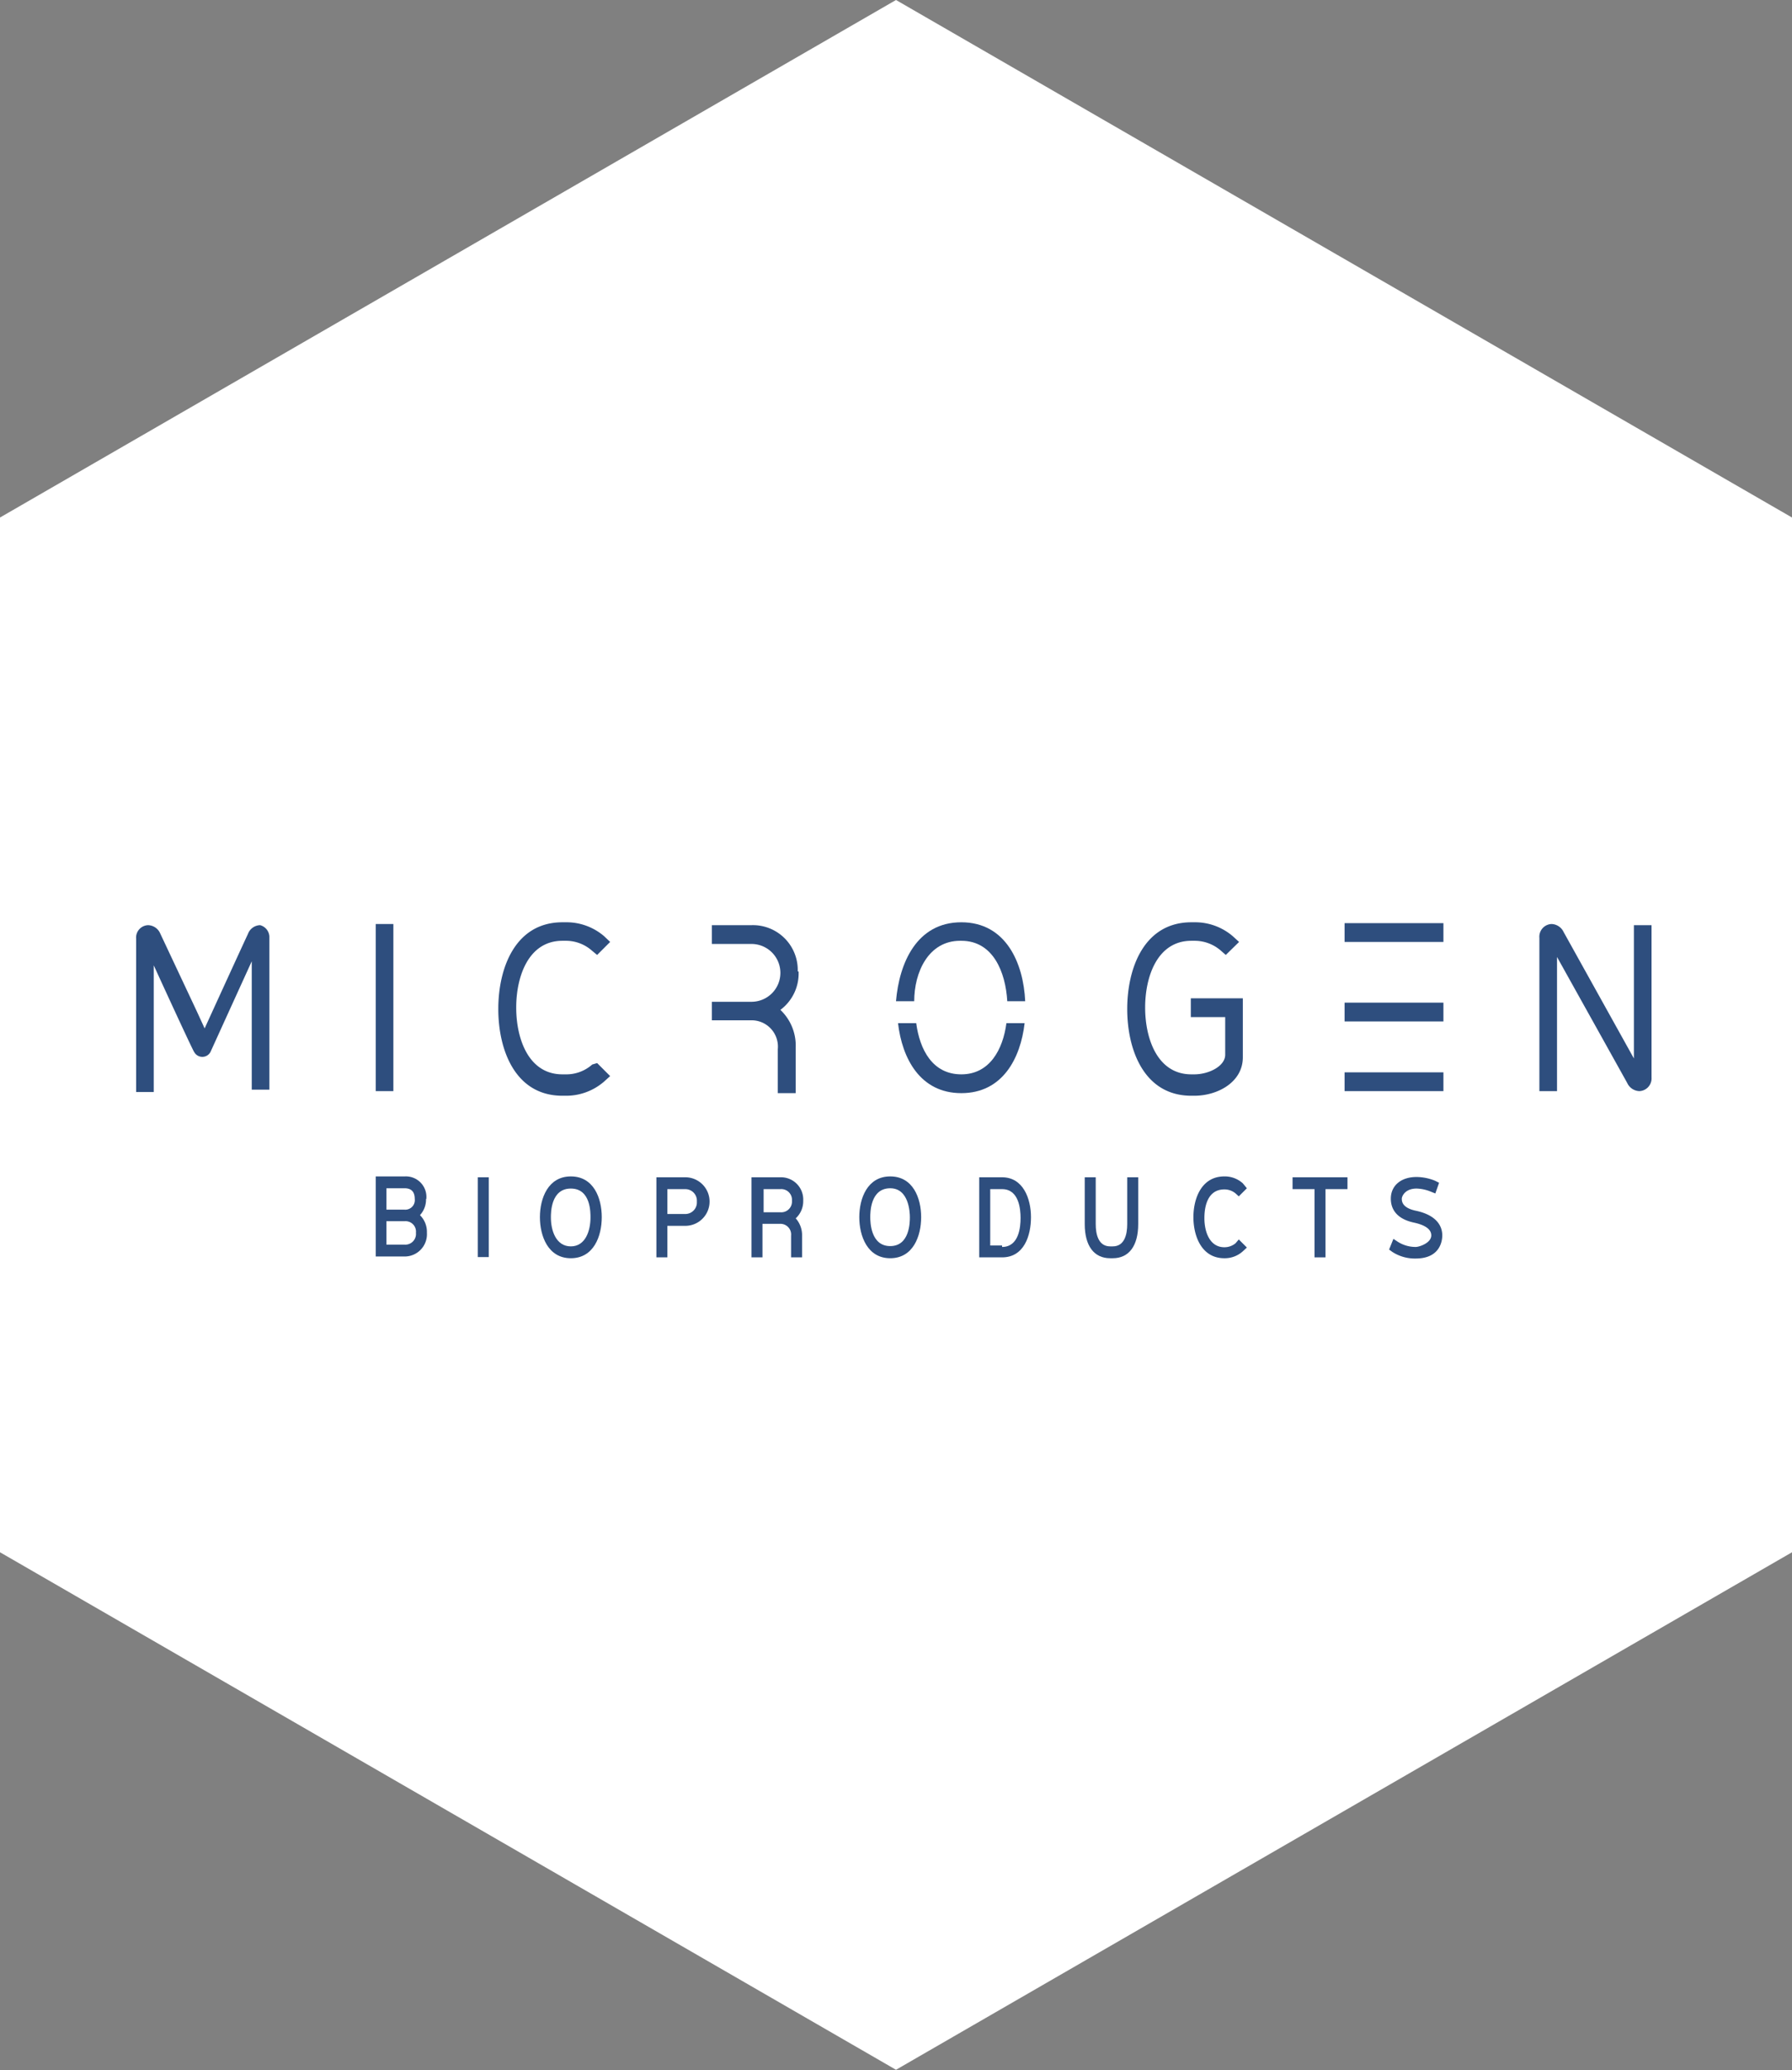 <?xml version="1.0" encoding="UTF-8"?> <svg xmlns="http://www.w3.org/2000/svg" xmlns:xlink="http://www.w3.org/1999/xlink" id="圖層_1" data-name="圖層 1" viewBox="0 0 62 71.6"><rect x="0" y="0" width="62" height="71.6" fill="#808080" stroke="none"/><defs><style>.cls-1{fill:none;}.cls-2{fill:#fff;}.cls-3{clip-path:url(#clip-path);}.cls-4{fill:#2e4e7e;}</style><clipPath id="clip-path"><rect class="cls-1" x="3.88" y="29" width="54.12" height="17.39"></rect></clipPath></defs><polygon class="cls-2" points="31 0 0 17.9 0 50.52 0 53.69 31 71.59 62 53.69 62 50.52 62 17.9 31 0"></polygon><g class="cls-3"><path class="cls-4" d="M9,32a.46.46,0,0,0-.42.3s-.18.38-1.5,3.27l-.28-.61L5.54,32.28A.47.47,0,0,0,5.12,32a.43.43,0,0,0-.41.47v5.3h.61V33.3l0,.09c.52,1.14,1.38,3,1.4,3a.32.32,0,0,0,.56,0s.91-2,1.43-3.14v4.44h.61v-5.3A.43.43,0,0,0,9,32m-1.77,4.4"></path><rect class="cls-4" x="13" y="31.96" width="0.61" height="5.78"></rect><path class="cls-4" d="M20.49,36.82a1.35,1.35,0,0,1-.93.34h-.1c-1.18,0-1.6-1.24-1.6-2.31s.42-2.31,1.6-2.31h.1a1.36,1.36,0,0,1,.93.35l.17.14.45-.45-.21-.2a2,2,0,0,0-1.34-.48h-.1c-1.64,0-2.22,1.59-2.22,3s.58,3,2.22,3h.1a2,2,0,0,0,1.34-.49l.21-.19-.45-.45Z"></path><path class="cls-4" d="M43,36.48V34.53h-1.8v.65h1.19v1.3c0,.4-.57.68-1.07.68h-.1c-1.18,0-1.6-1.24-1.6-2.31s.42-2.31,1.6-2.31h.1a1.38,1.38,0,0,1,.93.35l.16.14.46-.45-.22-.2a2,2,0,0,0-1.33-.48h-.1c-1.64,0-2.22,1.59-2.22,3s.58,3,2.22,3h.1c.81,0,1.68-.47,1.68-1.33"></path><path class="cls-4" d="M56.53,36.61,54.1,32.24a.48.48,0,0,0-.42-.28.44.44,0,0,0-.42.48v5.3h.61V33.1l2.43,4.36a.48.48,0,0,0,.42.28.44.44,0,0,0,.42-.47V32h-.61Z"></path><rect class="cls-4" x="46.52" y="37.09" width="3.42" height="0.65"></rect><rect class="cls-4" x="46.52" y="34.68" width="3.42" height="0.65"></rect><rect class="cls-4" x="46.52" y="31.93" width="3.42" height="0.65"></rect><path class="cls-4" d="M27.6,33.6A1.55,1.55,0,0,0,26,32H24.63v.65H26a1,1,0,0,1,0,2H24.63v.64H26a.91.91,0,0,1,.91,1v1.52h.62V36.22A1.7,1.7,0,0,0,27,34.93a1.57,1.57,0,0,0,.63-1.33"></path><path class="cls-4" d="M14.75,41.47a.71.71,0,0,0-.74-.78H13v2.77h1a.77.77,0,0,0,.77-.82.81.81,0,0,0-.24-.61.8.8,0,0,0,.21-.56m-.74.37h-.63V41.1H14c.23,0,.35.12.35.37a.33.33,0,0,1-.35.37m-.63.4H14a.36.36,0,0,1,.39.4.37.37,0,0,1-.39.41h-.63Z"></path><rect class="cls-4" x="16.53" y="40.72" width="0.38" height="2.76"></rect><path class="cls-4" d="M19.75,40.69c-.79,0-1.07.76-1.07,1.41s.28,1.42,1.07,1.42,1.07-.76,1.07-1.42-.28-1.41-1.07-1.41m0,2.42c-.51,0-.69-.54-.69-1,0-.17,0-1,.69-1s.68.83.68,1c0,.47-.18,1-.68,1"></path><path class="cls-4" d="M23.71,40.72h-1v2.77h.38V42.4h.62a.84.84,0,0,0,0-1.68m-.62.41h.62a.4.4,0,0,1,.4.43.4.4,0,0,1-.4.43h-.62Z"></path><path class="cls-4" d="M27,40.72h-1v2.77h.38V42.33H27a.37.37,0,0,1,.37.41v.75h.38v-.75a.87.87,0,0,0-.22-.6.8.8,0,0,0,.26-.61.77.77,0,0,0-.79-.81m-.58.41H27a.37.37,0,0,1,.4.4.37.37,0,0,1-.4.4h-.58Z"></path><path class="cls-4" d="M30.8,40.69c-.79,0-1.07.76-1.07,1.41s.28,1.42,1.07,1.42,1.07-.76,1.07-1.42-.28-1.41-1.07-1.41m0,.41c.65,0,.68.84.68,1s0,1-.68,1-.69-.84-.69-1,0-1,.69-1"></path><path class="cls-4" d="M34.67,40.72h-.79v2.77h.79c.76,0,1-.75,1-1.39s-.27-1.38-1-1.38m0,2.36h-.41V41.13h.41c.58,0,.64.68.64,1s-.06,1-.64,1"></path><path class="cls-4" d="M39,42.34c0,.35-.09.77-.5.77h-.09c-.41,0-.5-.42-.5-.77V40.72h-.38v1.62c0,.75.32,1.18.88,1.18h.09c.56,0,.88-.43.88-1.18V40.72H39Z"></path><path class="cls-4" d="M42.75,43a.6.6,0,0,1-.39.14h0c-.51,0-.69-.54-.69-1,0-.16,0-1,.69-1h0a.6.6,0,0,1,.39.14l.11.1.28-.28L43,40.93a.93.93,0,0,0-.64-.24h0c-.79,0-1.07.76-1.07,1.41s.28,1.42,1.07,1.42h0a.93.93,0,0,0,.64-.24l.14-.13-.28-.28Z"></path><polygon class="cls-4" points="44.72 41.13 45.48 41.13 45.48 43.49 45.86 43.49 45.86 41.13 46.62 41.13 46.62 40.72 44.72 40.72 44.72 41.13"></polygon><path class="cls-4" d="M49,41.88c-.5-.1-.5-.34-.5-.42s.11-.35.51-.35a1.4,1.4,0,0,1,.5.11l.15.06.13-.37-.14-.07a1.73,1.73,0,0,0-.64-.13c-.54,0-.89.3-.89.75,0,.3.14.69.81.83.27.06.59.18.59.44s-.41.4-.54.4a1.15,1.15,0,0,1-.62-.18l-.15-.1-.15.37.11.08a1.43,1.43,0,0,0,.81.23h0c.88,0,.92-.66.92-.8,0-.3-.17-.69-.9-.85"></path><path class="cls-4" d="M33.26,32.54c1.1,0,1.53,1.08,1.59,2.09h.62c-.06-1.31-.66-2.73-2.21-2.73S31.11,33.32,31,34.63h.63c0-1,.49-2.09,1.59-2.09"></path><path class="cls-4" d="M33.26,37.16c-1,0-1.44-.86-1.56-1.77h-.63c.14,1.21.76,2.42,2.19,2.42s2.05-1.21,2.19-2.42h-.63c-.12.91-.58,1.77-1.56,1.77"></path></g></svg> 